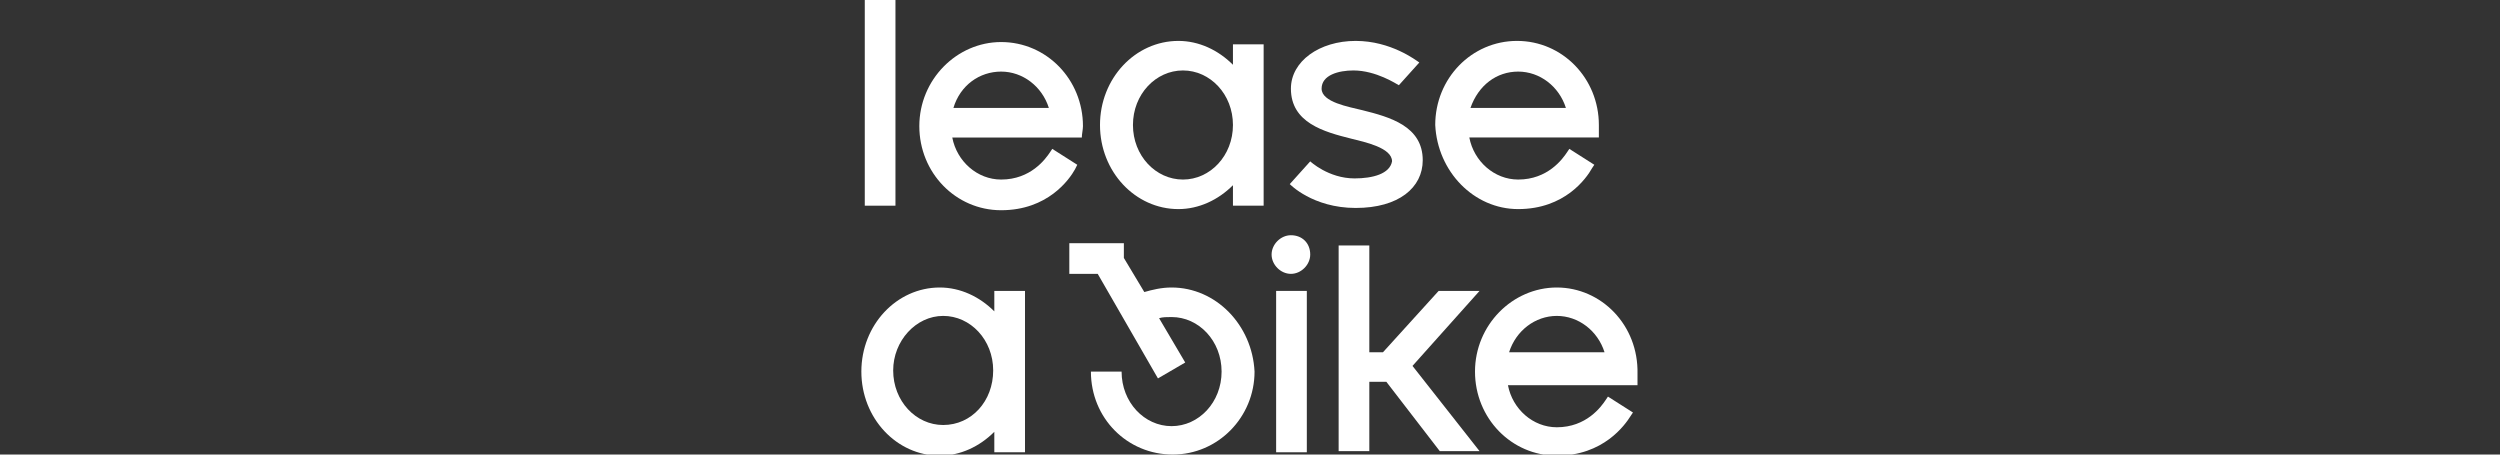 <svg xmlns="http://www.w3.org/2000/svg" xmlns:xlink="http://www.w3.org/1999/xlink" id="Ebene_1" x="0px" y="0px" viewBox="0 0 220 40" style="enable-background:new 0 0 220 40;" xml:space="preserve"><rect x="0" y="0" width="220" height="40" fill="#333333" stroke="none"/><style type="text/css">	.st0{fill:#FFFFFF;}</style><g>	<rect x="112.3" y="25.6" class="st0" width="2.7" height="14.2"></rect>	<g>		<path class="st0" d="M137,25.3c-3.9,0-7.2,3.3-7.2,7.4s3.2,7.4,7.2,7.4c4.1,0,6-2.7,6.5-3.5l0.2-0.3l-2.2-1.4l-0.2,0.3   c-0.4,0.6-1.7,2.4-4.3,2.4c-2.1,0-3.9-1.6-4.3-3.7h11.4v-0.3c0-0.2,0-0.4,0-0.7C144.2,28.6,140.9,25.3,137,25.3 M132.8,31   c0.6-1.9,2.3-3.2,4.2-3.2c1.9,0,3.6,1.3,4.2,3.2H132.8z"></path>		<path class="st0" d="M108.5,5.7c-1.3-1.3-3-2.1-4.8-2.1c-3.8,0-6.9,3.3-6.9,7.4s3.1,7.4,6.9,7.4c1.8,0,3.5-0.8,4.8-2.1v1.8h2.7   V3.9h-2.7V5.7z M104.1,15.8c-2.4,0-4.4-2.1-4.4-4.8s2-4.8,4.4-4.8c2.4,0,4.4,2.1,4.4,4.8S106.5,15.8,104.1,15.8"></path>		<path class="st0" d="M94.8,14.5l-2.2-1.4l-0.2,0.3c-0.4,0.6-1.7,2.4-4.3,2.4c-2.1,0-3.9-1.6-4.3-3.7h11.4c0-0.3,0.1-0.7,0.1-1   c0-4.1-3.2-7.4-7.2-7.4c-3.9,0-7.2,3.3-7.2,7.4s3.2,7.4,7.2,7.4c4.1,0,6-2.7,6.5-3.6L94.8,14.5z M88.1,6.3c1.9,0,3.6,1.3,4.2,3.2   h-8.4C84.5,7.5,86.2,6.3,88.1,6.3"></path>		<rect x="76.1" class="st0" width="2.7" height="18.1"></rect>		<path class="st0" d="M133.6,18.4c4.1,0,6-2.7,6.5-3.6l0.2-0.3l-2.2-1.4l-0.2,0.3c-0.4,0.6-1.7,2.4-4.3,2.4c-2.1,0-3.9-1.6-4.3-3.7   h11.4v-0.4c0-0.2,0-0.4,0-0.7c0-4.1-3.2-7.4-7.2-7.4s-7.2,3.3-7.2,7.4C126.5,15.1,129.7,18.4,133.6,18.4 M133.6,6.3   c1.9,0,3.6,1.3,4.2,3.2h-8.4C130.1,7.5,131.7,6.3,133.6,6.3"></path>		<path class="st0" d="M113.6,20.7c-0.9,0-1.7,0.8-1.7,1.7s0.8,1.7,1.7,1.7s1.7-0.8,1.7-1.7C115.3,21.4,114.6,20.7,113.6,20.7"></path>		<path class="st0" d="M119.2,15.7c-2.3,0-3.9-1.5-3.9-1.5l-1.8,2c0,0,2,2.1,5.8,2.1c3.8,0,5.9-1.8,5.9-4.2c0-3-2.9-3.8-5.3-4.4   c-1.2-0.3-3.6-0.7-3.6-1.9s1.5-1.6,2.8-1.6c2,0,3.8,1.2,4,1.3l1.8-2c-0.3-0.2-2.5-1.9-5.6-1.9c-3.2,0-5.7,1.8-5.7,4.2   c0,3,2.9,3.8,5.3,4.4c1.2,0.3,3.6,0.8,3.6,2C122.3,15.3,120.8,15.7,119.2,15.7"></path>		<path class="st0" d="M103.1,25.3c-0.9,0-1.7,0.2-2.4,0.4l-1.8-3v-1.3h-4.8v2.7h2.5l5.3,9.2l2.4-1.4L102,28   c0.3-0.1,0.7-0.1,1.1-0.1c2.4,0,4.4,2.1,4.4,4.8s-2,4.8-4.4,4.8c-2.4,0-4.4-2.1-4.4-4.8H96c0,4.1,3.2,7.3,7.2,7.3s7.2-3.3,7.2-7.3   C110.2,28.6,107,25.3,103.1,25.3"></path>		<polygon class="st0" points="130.2,25.6 126.6,25.6 121.7,31 120.5,31 120.5,21.6 117.8,21.6 117.8,39.7 120.5,39.7 120.5,33.6    122,33.6 126.7,39.7 130.2,39.7 124.3,32.2   "></polygon>		<path class="st0" d="M87.5,27.4c-1.3-1.3-3-2.1-4.8-2.1c-3.8,0-6.9,3.3-6.9,7.4s3.1,7.4,6.9,7.4c1.8,0,3.5-0.8,4.8-2.1v1.8h2.7   V25.6h-2.7V27.4L87.5,27.4z M83,37.4c-2.4,0-4.4-2.1-4.4-4.8c0-2.6,2-4.8,4.4-4.8s4.4,2.1,4.4,4.8S85.5,37.4,83,37.4"></path>	</g></g></svg>